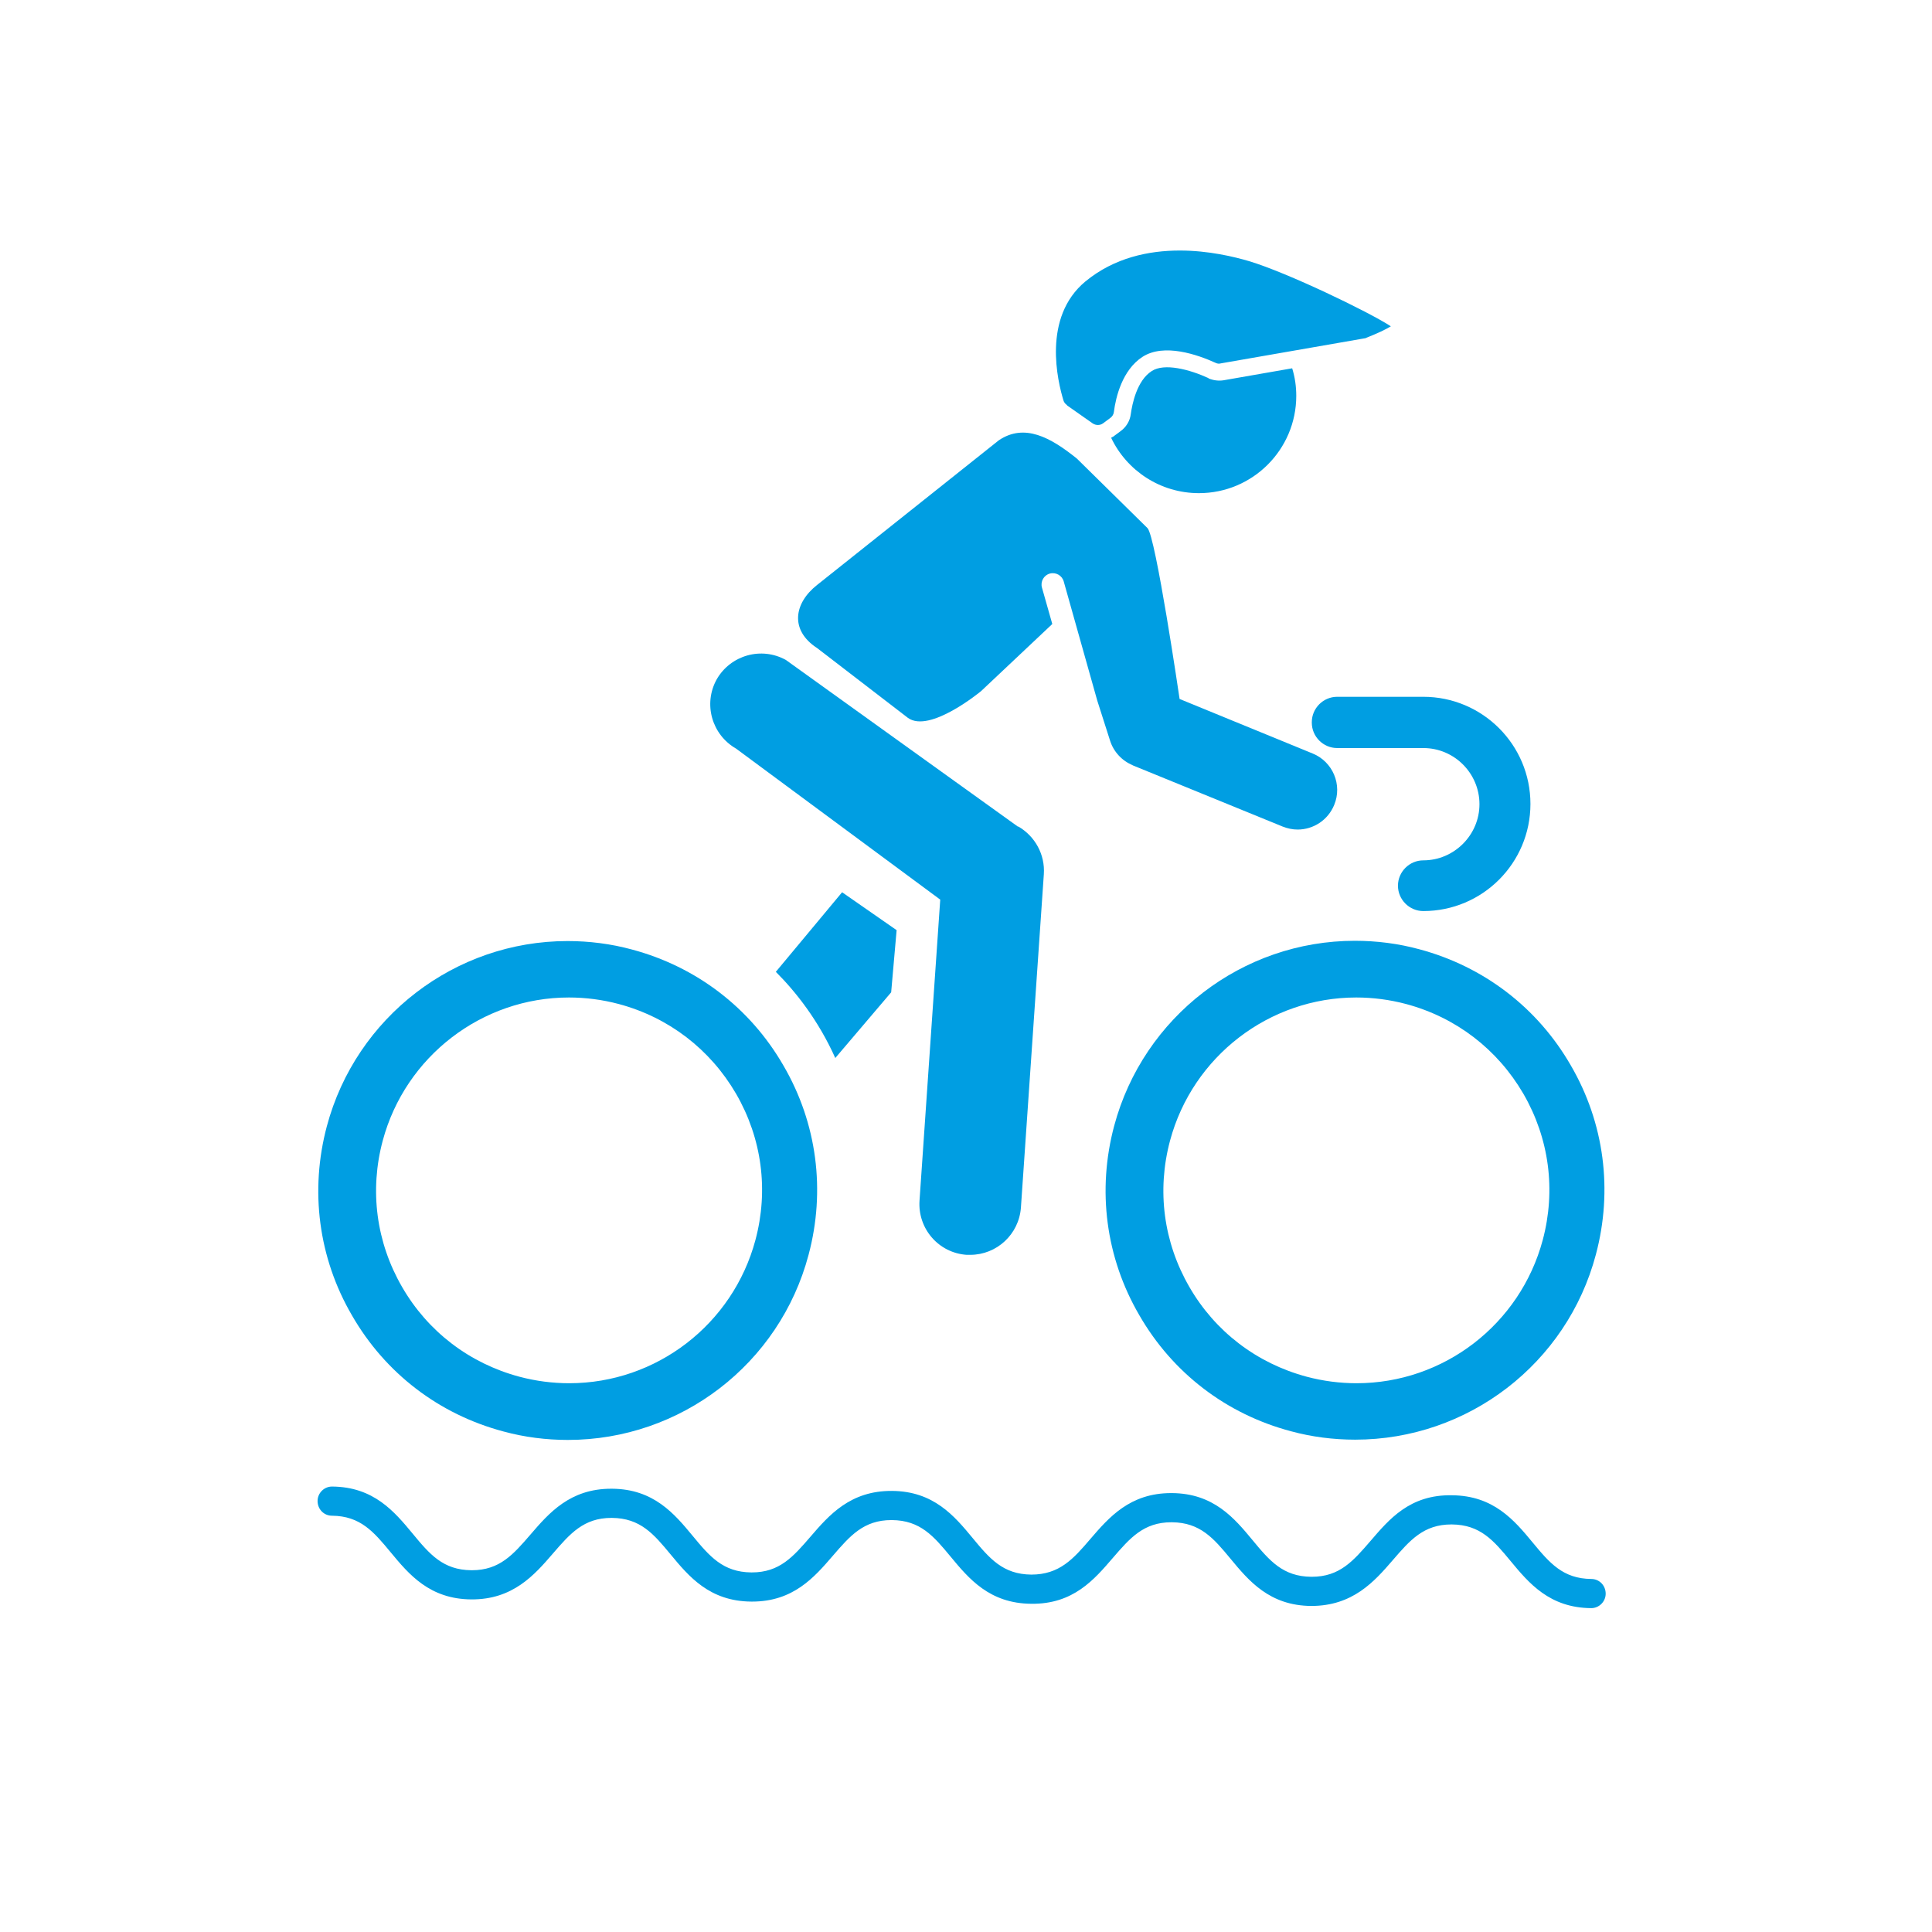 <?xml version="1.0" encoding="UTF-8"?>
<svg id="Livello_1" xmlns="http://www.w3.org/2000/svg" viewBox="0 0 70.87 70.87">
  <defs>
    <style>
      .cls-1 {
        fill: #009ee2;
      }
    </style>
  </defs>
  <path class="cls-1" d="M58.37,58.99h0c-1.53-.01-2.29-.92-2.96-1.73-.62-.75-1.11-1.33-2.15-1.34h-.02c-1.02,0-1.52.58-2.15,1.31-.68.79-1.47,1.68-2.99,1.68-1.53-.01-2.29-.92-2.96-1.73-.62-.75-1.11-1.33-2.15-1.34h-.02c-1.02,0-1.52.58-2.15,1.31-.68.79-1.45,1.7-2.99,1.68-1.53-.01-2.29-.92-2.96-1.73-.62-.75-1.11-1.33-2.15-1.34h-.02c-1.02,0-1.52.58-2.15,1.31-.68.79-1.45,1.68-2.96,1.68h-.03c-1.53-.01-2.29-.92-2.96-1.73-.62-.75-1.11-1.33-2.15-1.34h-.02c-1.02,0-1.52.58-2.15,1.31-.68.79-1.47,1.69-2.99,1.68-1.53-.01-2.29-.92-2.96-1.73-.62-.75-1.11-1.33-2.15-1.34-.3,0-.53-.24-.53-.54,0-.29.24-.53.53-.53h0c1.53.01,2.29.92,2.96,1.73.62.75,1.11,1.33,2.15,1.34h.02c1.02,0,1.52-.58,2.15-1.31.68-.79,1.45-1.68,2.96-1.68h.03c1.53.01,2.29.92,2.96,1.73.62.75,1.11,1.33,2.15,1.34h.02c1.02,0,1.52-.58,2.15-1.31.68-.79,1.46-1.69,2.99-1.68,1.53.01,2.29.92,2.96,1.73.62.75,1.11,1.33,2.15,1.34,1.03,0,1.54-.57,2.17-1.31.68-.79,1.45-1.68,2.96-1.68h.03c1.53.01,2.29.92,2.96,1.73.62.75,1.11,1.33,2.15,1.34h.02c1.02,0,1.52-.58,2.15-1.31.68-.79,1.44-1.71,2.99-1.68,1.53.01,2.29.92,2.96,1.73.62.75,1.11,1.33,2.15,1.34.3,0,.53.24.53.54,0,.29-.24.53-.53.53Z"/>
  <g>
    <path class="cls-1" d="M41.54,28.07l5.51,2.25c.18.07.36.11.55.11.57,0,1.11-.34,1.34-.9.31-.74-.05-1.59-.79-1.89l-4.88-2s-.88-6-1.18-6.27l-2.59-2.55c-.97-.78-1.92-1.3-2.86-.67l-6.67,5.31c-.85.67-1,1.66,0,2.31l3.33,2.56c.8.59,2.69-.98,2.69-.98l2.61-2.46-.38-1.34c-.06-.22.07-.45.29-.51.22-.06.45.07.51.29l1.23,4.37.47,1.47c.13.41.44.74.83.9Z"/>
    <path class="cls-1" d="M28.46,35.65c.74.74,1.56,1.78,2.18,3.16l2.05-2.41.2-2.28-2-1.39-2.44,2.93Z"/>
    <path class="cls-1" d="M37.35,30.33l-8.52-6.12c-.9-.5-2.03-.18-2.54.71-.5.9-.18,2.03.71,2.54l7.49,5.54-.76,11.04c-.07,1.03.7,1.92,1.73,1.99.04,0,.09,0,.13,0,.97,0,1.79-.75,1.86-1.74l.84-12.22c.05-.72-.32-1.4-.95-1.76Z"/>
    <path class="cls-1" d="M57.62,39.08c-1.22-2.12-3.2-3.63-5.56-4.26-.77-.21-1.57-.31-2.36-.31-4.13,0-7.76,2.79-8.83,6.79-.63,2.36-.31,4.83.92,6.94,1.22,2.12,3.19,3.63,5.56,4.26.77.21,1.57.31,2.36.31,4.14,0,7.77-2.79,8.83-6.79.63-2.36.31-4.83-.92-6.94ZM56.59,45.49c-.83,3.09-3.63,5.25-6.83,5.25-.61,0-1.23-.08-1.83-.24-1.83-.49-3.36-1.66-4.3-3.29-.95-1.64-1.2-3.54-.71-5.37.83-3.09,3.64-5.25,6.83-5.25.61,0,1.23.08,1.83.24,1.83.49,3.35,1.66,4.3,3.29.95,1.64,1.2,3.54.71,5.37Z"/>
    <path class="cls-1" d="M23.18,34.83c-.77-.21-1.57-.31-2.36-.31-4.13,0-7.76,2.79-8.83,6.79-.63,2.36-.31,4.83.92,6.94,1.22,2.12,3.19,3.63,5.56,4.26.77.21,1.57.31,2.36.31,4.14,0,7.77-2.79,8.83-6.79.63-2.36.31-4.83-.92-6.94-1.22-2.12-3.2-3.63-5.56-4.26ZM27.71,45.49c-.83,3.09-3.63,5.25-6.83,5.25-.61,0-1.23-.08-1.83-.24-1.83-.49-3.36-1.66-4.3-3.29-.95-1.64-1.2-3.54-.71-5.37.83-3.09,3.64-5.25,6.83-5.25.61,0,1.23.08,1.83.24,1.83.49,3.35,1.66,4.3,3.29.95,1.64,1.2,3.54.71,5.37Z"/>
    <path class="cls-1" d="M48.12,26.51c0,.51.42.93.93.93h3.16c1.14,0,2.06.93,2.06,2.06s-.93,2.06-2.06,2.06c-.51,0-.93.42-.93.93s.42.93.93.93c2.17,0,3.93-1.76,3.93-3.93s-1.76-3.93-3.93-3.93h-3.16c-.51,0-.93.42-.93.93Z"/>
    <path class="cls-1" d="M39.14,14.87l.94.66c.12.08.27.08.38,0l.27-.2c.07-.05.12-.13.13-.22.07-.55.31-1.54,1.05-2.02.79-.51,2.02-.08,2.68.22.06.03.13.04.19.02l5.28-.92s.04,0,.06-.02c.41-.16.72-.31.9-.42-.81-.53-3.8-1.97-5.2-2.39-.54-.16-1.49-.39-2.54-.39-1.14,0-2.4.26-3.46,1.13-1.6,1.32-1.02,3.68-.81,4.37.02.07.07.13.13.17Z"/>
    <path class="cls-1" d="M44.33,13.87c-.7-.32-1.62-.56-2.08-.26-.55.35-.72,1.22-.77,1.58-.03.25-.17.48-.38.63l-.27.2h0s-.05.02-.07.04c.57,1.2,1.8,2.03,3.22,2.03,1.97,0,3.57-1.6,3.57-3.57,0-.35-.05-.69-.15-1.01l-2.52.44c-.19.03-.38,0-.55-.07Z"/>
  </g>
</svg>